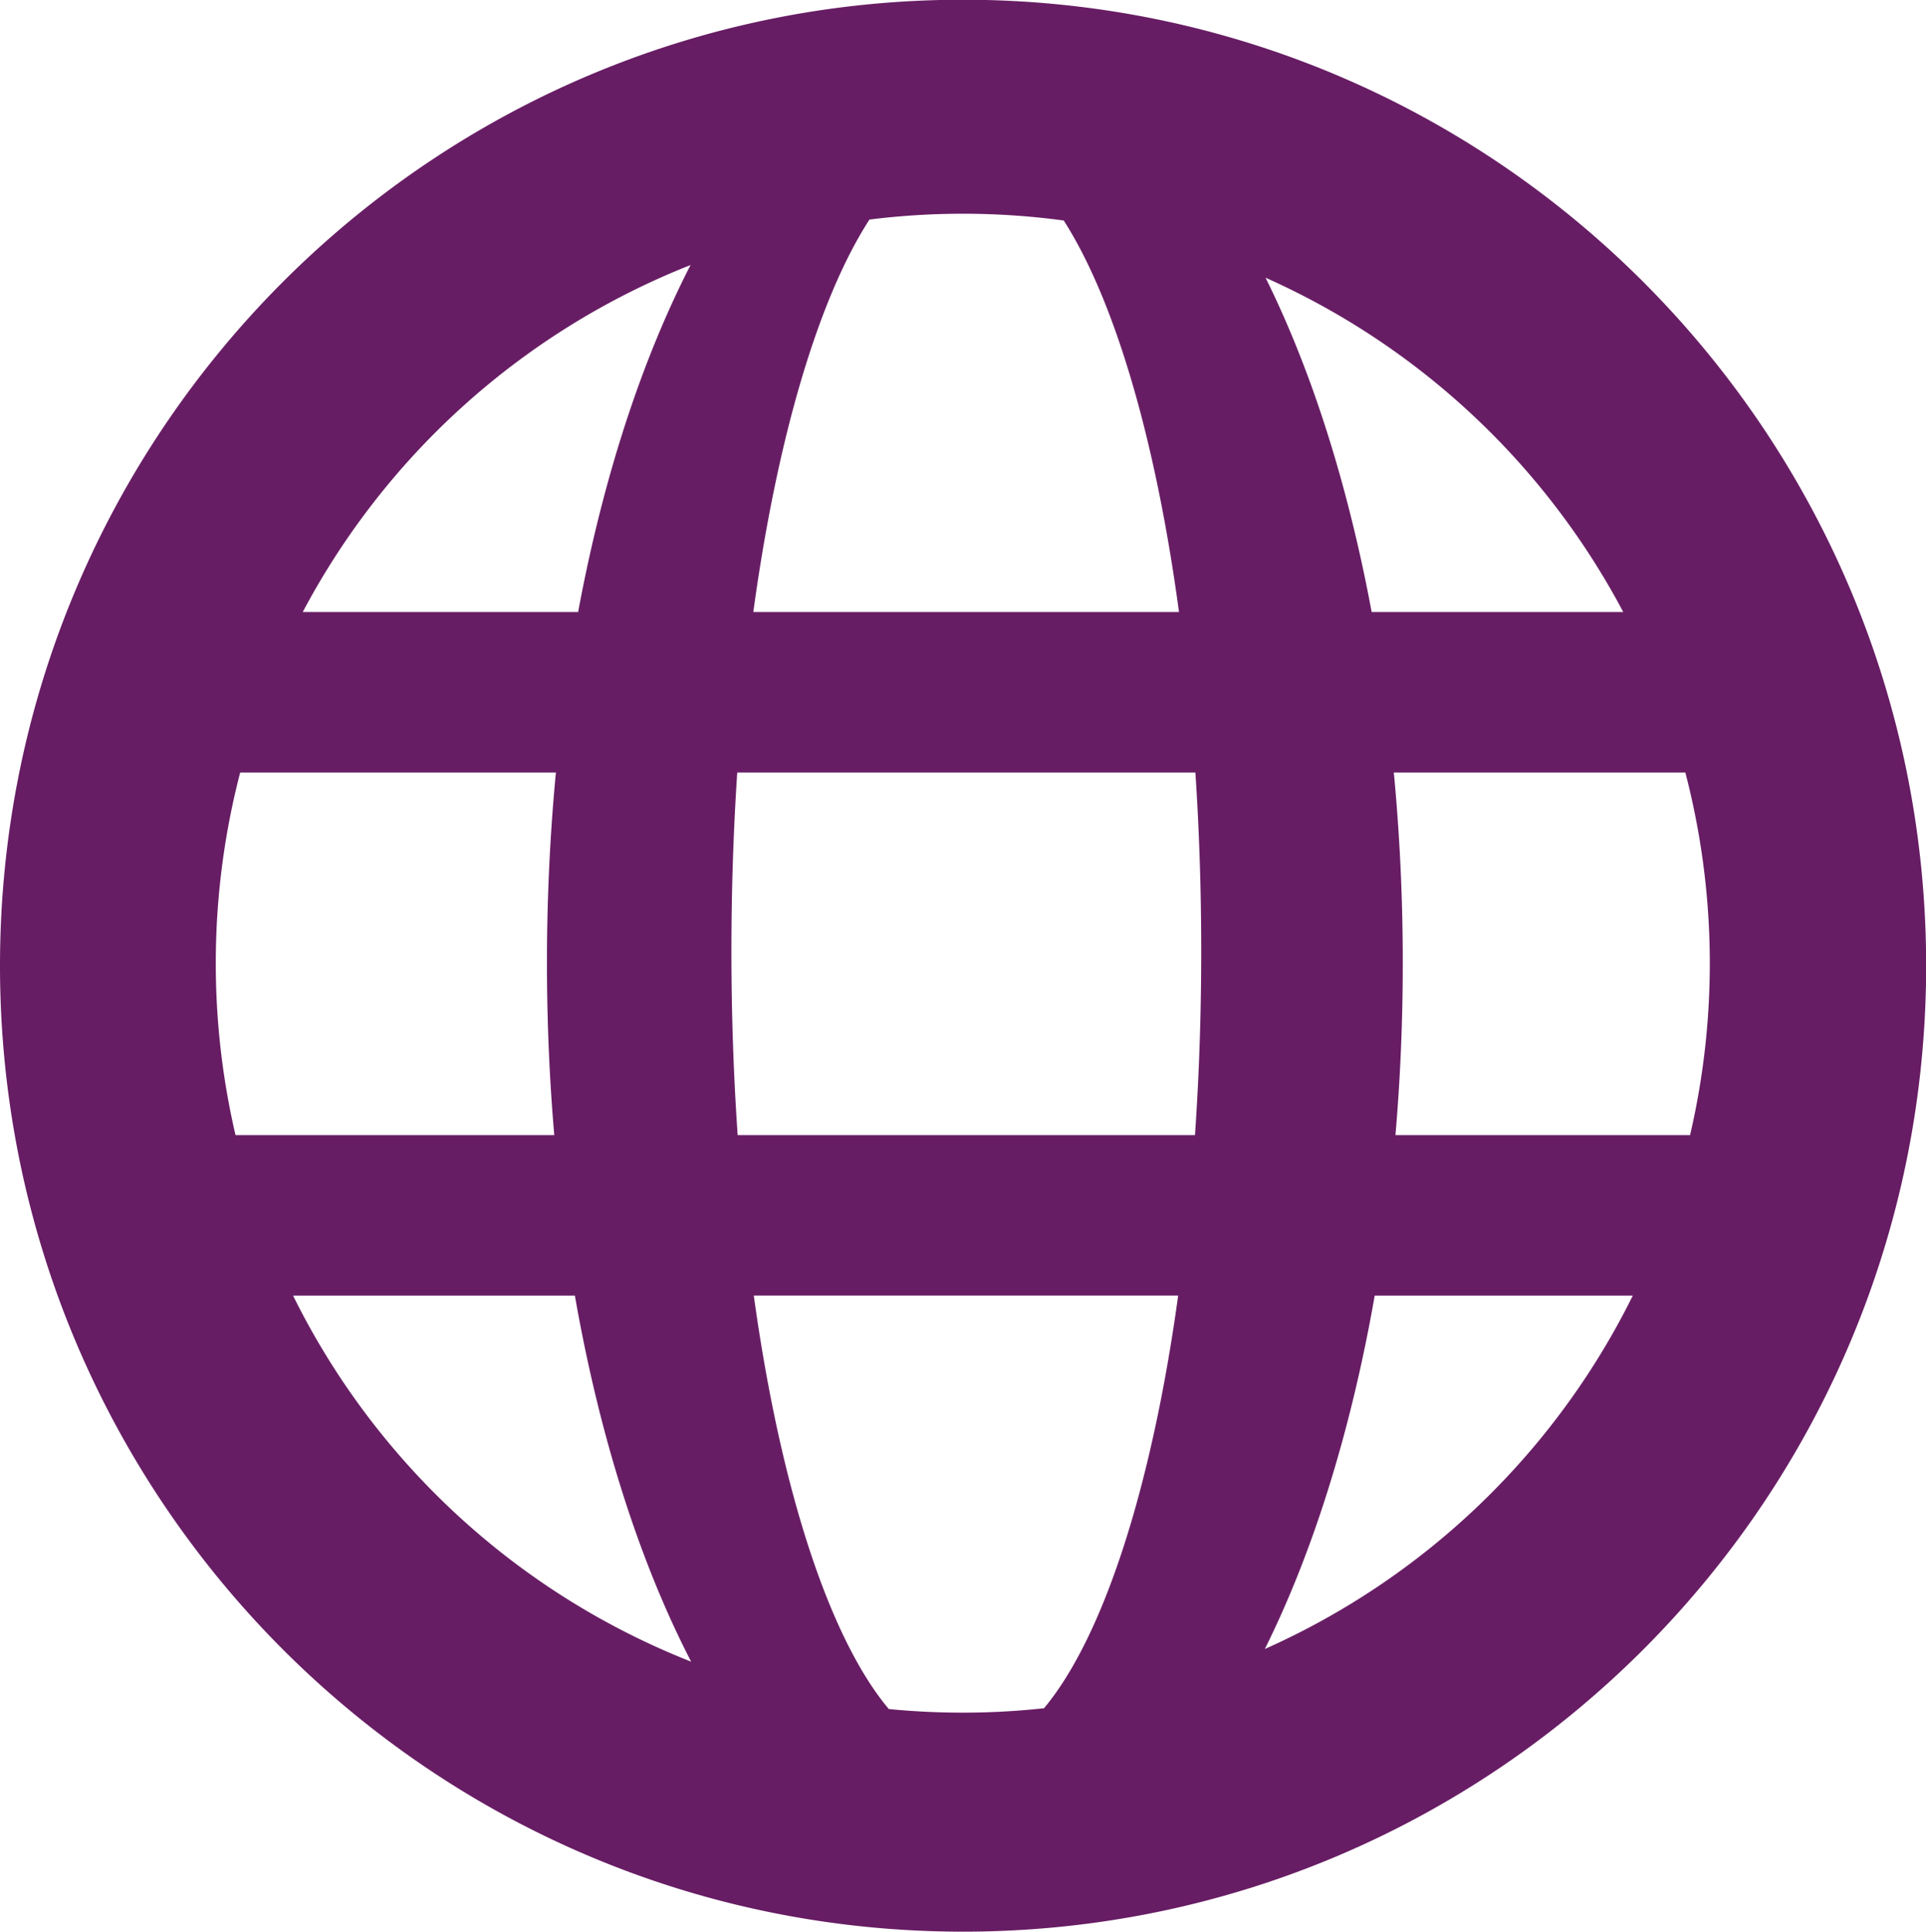 <?xml version="1.0" encoding="UTF-8" standalone="no"?><svg xmlns="http://www.w3.org/2000/svg" xmlns:xlink="http://www.w3.org/1999/xlink" data-name="Layer 1" fill="#671d64" height="285" preserveAspectRatio="xMidYMid meet" version="1" viewBox="8.0 10.2 284.1 285.0" width="284.1" zoomAndPan="magnify"><g id="change1_1"><path d="M150.05,10.16C71.59,10.16,8,74,8,152.66s63.6,142.5,142.06,142.5,142.06-63.8,142.06-142.5S228.51,10.16,150.05,10.16Zm97.39,90.32H210.33c-3.52-18.89-8.89-35.68-15.65-49.31A110.71,110.71,0,0,1,247.44,100.48ZM136.25,42.59a111,111,0,0,1,28.66.14h0c7.49,11.7,13.56,32.25,17,57.75H119.12C122.62,74.88,128.71,54.26,136.25,42.59ZM109.86,49.3c-7.19,14-12.91,31.42-16.58,51.18H52.66A110.75,110.75,0,0,1,109.86,49.3ZM42.74,177.65a111.82,111.82,0,0,1,.69-53.49H90c-.86,9.06-1.32,18.44-1.32,28.06,0,8.69.37,17.19,1.08,25.43Zm8.49,23.68H92.8c3.66,20.92,9.6,39.39,17.15,54A110.79,110.79,0,0,1,51.23,201.33ZM162,262.2h0a109.93,109.93,0,0,1-12,.65c-3.68,0-7.32-.18-10.89-.53-8.78-10.43-16-32.59-19.92-61h62.6C177.89,229.63,170.75,251.72,162,262.2Zm22.25-84.55H116.81c-.6-8.72-.92-17.83-.92-27.18,0-9,.3-17.85.86-26.31h67.58c.56,8.46.86,17.27.86,26.31C185.19,159.82,184.87,168.93,184.27,177.65Zm10.33,75.8c7.1-14.28,12.69-32.08,16.2-52.12h38.07A110.89,110.89,0,0,1,194.6,253.45Zm19.26-75.8c.71-8.24,1.08-16.74,1.08-25.43,0-9.62-.46-19-1.32-28.06h43a111.67,111.67,0,0,1,.7,53.49Z"/></g></svg>